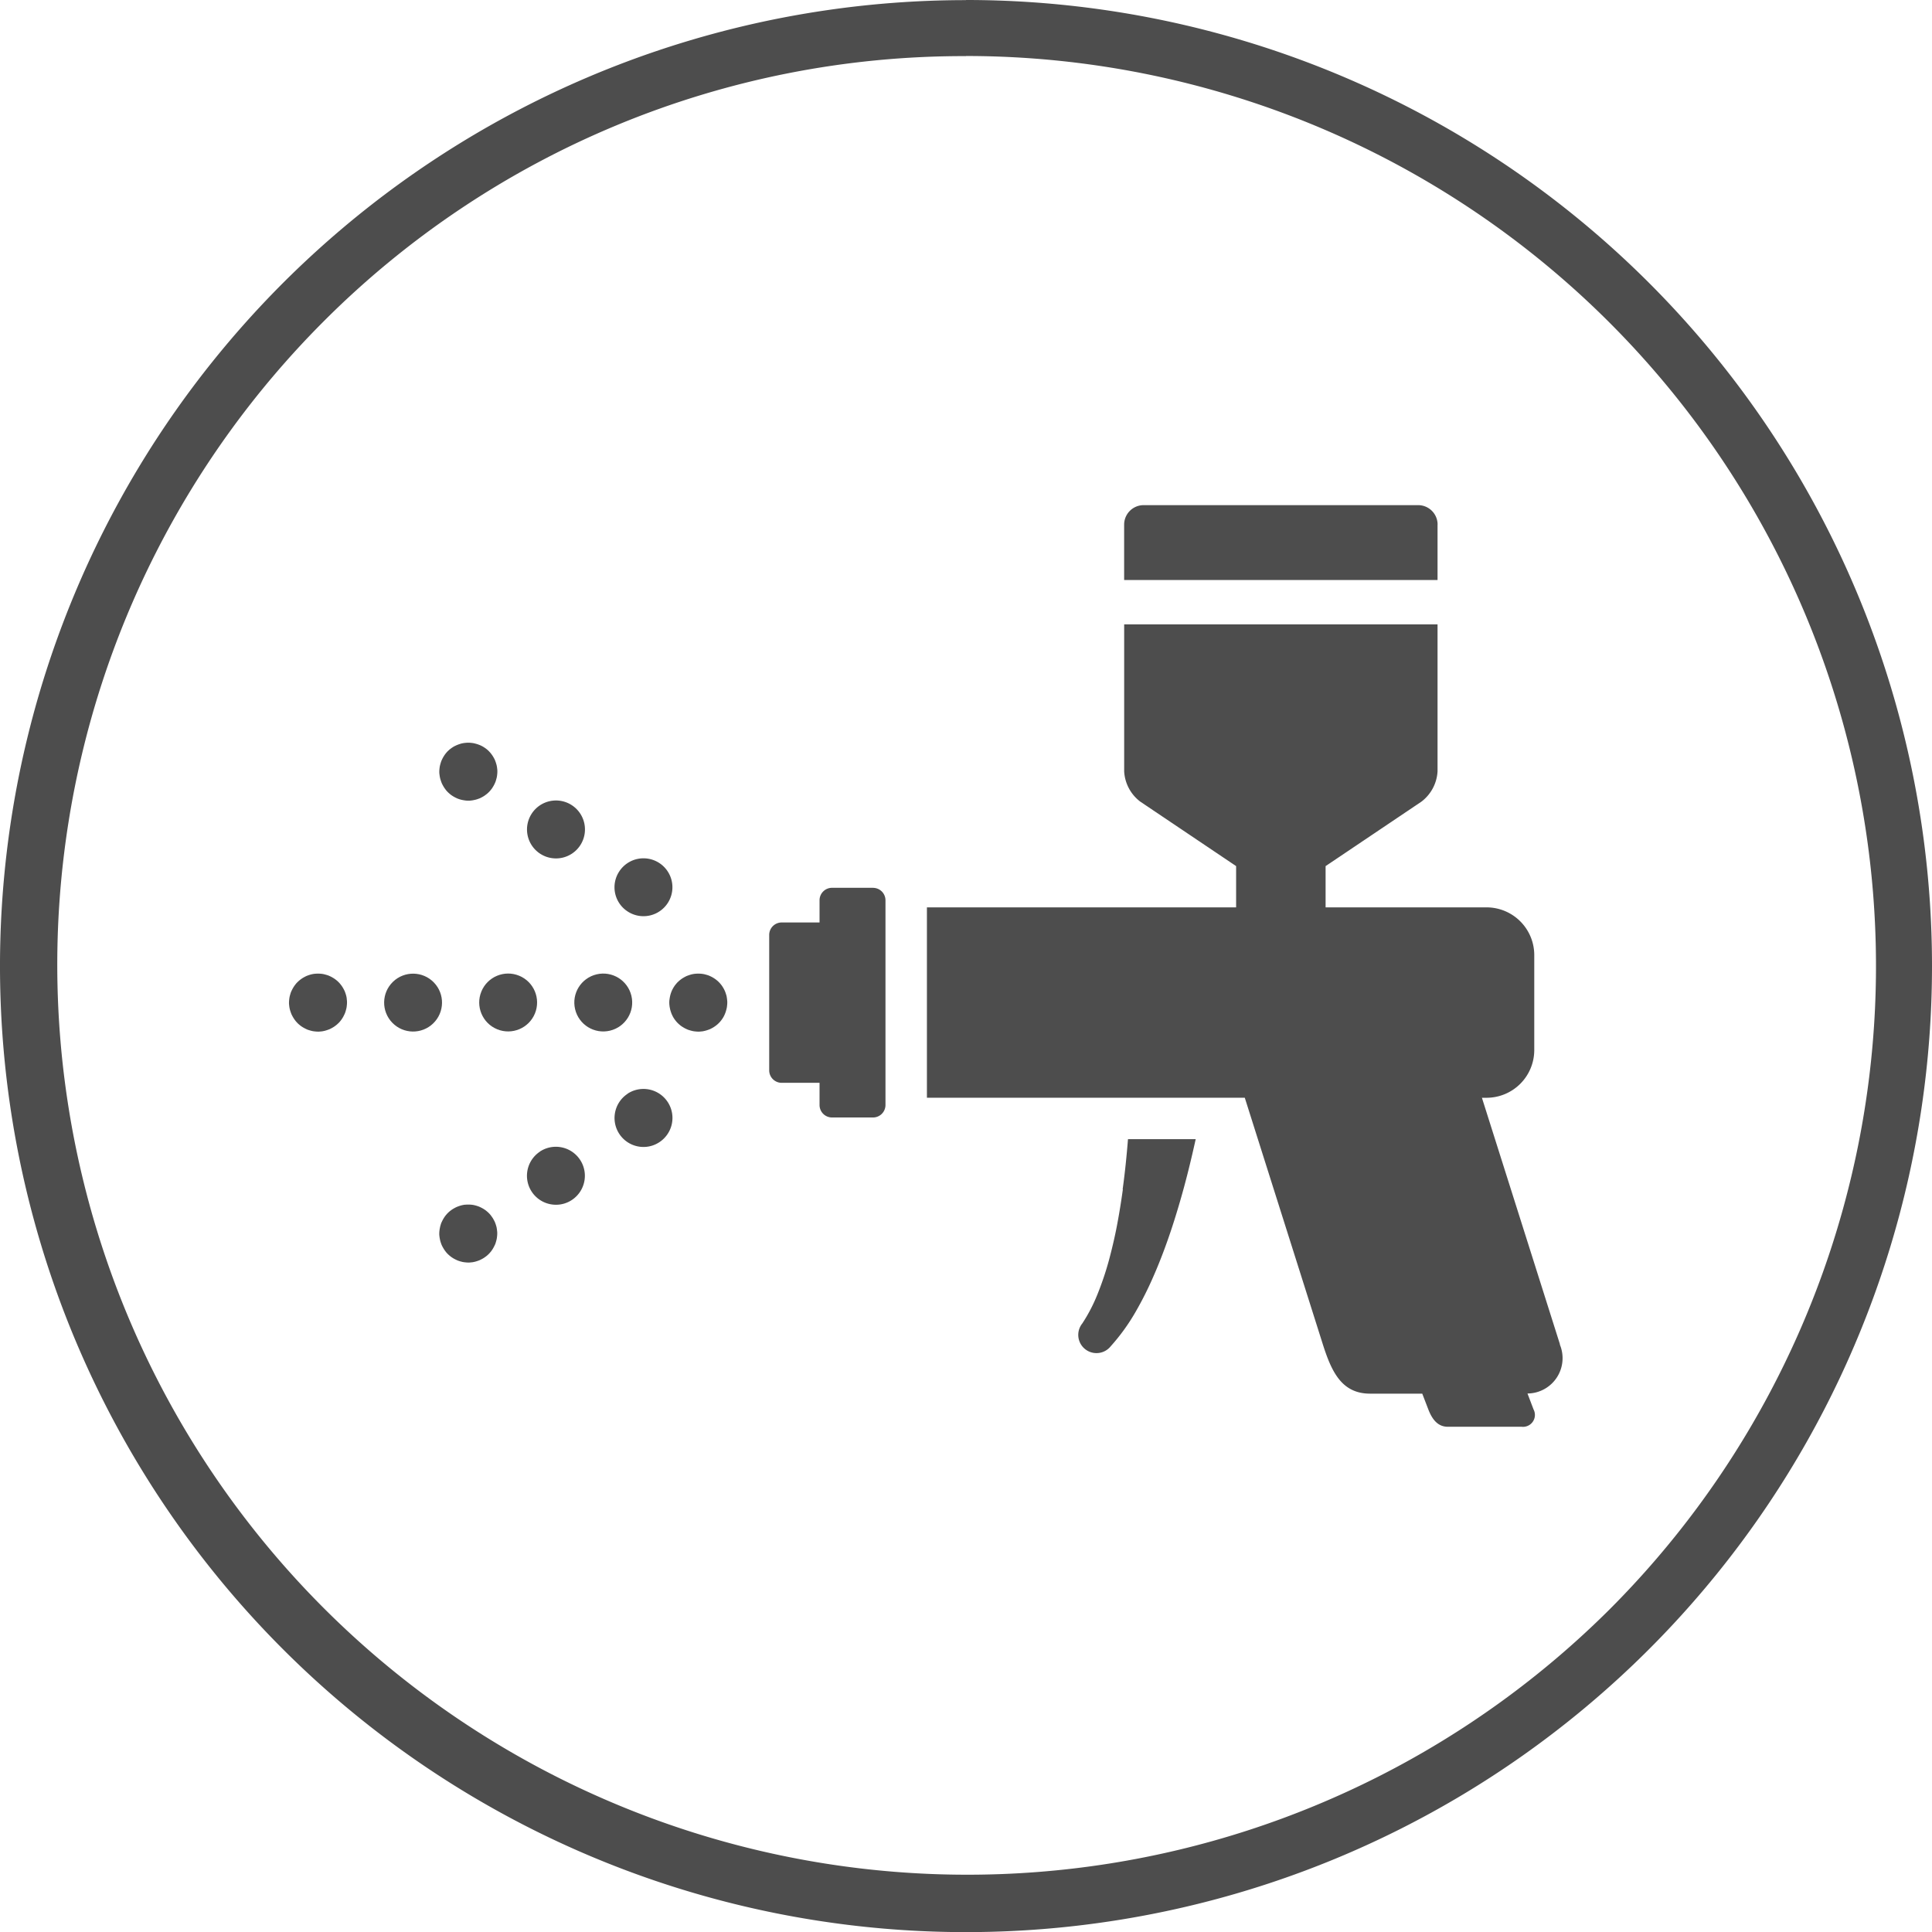 <svg id="b" xmlns="http://www.w3.org/2000/svg" width="63.822" height="63.822" viewBox="0 0 63.822 63.822">
  <g id="c">
    <g id="Group_464" data-name="Group 464">
      <path id="Path_339" data-name="Path 339" d="M31.911,1.85A30.062,30.062,0,0,1,53.168,53.168,30.062,30.062,0,0,1,10.654,10.654a29.863,29.863,0,0,1,21.257-8.8m0-1.85A31.911,31.911,0,1,0,63.822,31.911,31.91,31.91,0,0,0,31.911,0Z" fill="#4d4d4d"/>
      <g id="Group_463" data-name="Group 463" transform="translate(9.546 16.687)">
        <path id="Path_340" data-name="Path 340" d="M194.12,205.066c-.055.4-.118.792-.192,1.182s-.165.775-.266,1.154a10.108,10.108,0,0,1-.368,1.1,5.406,5.406,0,0,1-.509.988l-.009.013a.6.6,0,0,0,.945.746,6.63,6.63,0,0,0,.812-1.121,11.466,11.466,0,0,0,.6-1.193c.176-.4.335-.812.479-1.223s.274-.825.394-1.239c.2-.685.368-1.373.52-2.063h-2.237c-.044.555-.1,1.108-.176,1.656Z" transform="translate(-166.573 -182.466)" fill="#4d4d4d"/>
        <path id="Path_341" data-name="Path 341" d="M140.78,158.53h-1.356a.412.412,0,0,0-.411.411v.734h-1.252a.412.412,0,0,0-.411.411v4.475a.412.412,0,0,0,.411.411h1.252v.734a.412.412,0,0,0,.411.411h1.356a.412.412,0,0,0,.411-.411v-6.764a.412.412,0,0,0-.411-.411Z" transform="translate(-121.486 -145.889)" fill="#4d4d4d"/>
        <path id="Path_342" data-name="Path 342" d="M53.5,174.618a.818.818,0,0,0-.024-.091c-.009-.03-.02-.059-.031-.089a.873.873,0,0,0-.041-.083c-.015-.028-.031-.055-.048-.081s-.037-.052-.056-.076-.041-.048-.063-.07a.749.749,0,0,0-.07-.063c-.024-.019-.05-.039-.076-.056s-.054-.033-.081-.048-.056-.028-.085-.041-.057-.022-.089-.031-.061-.017-.091-.024a.744.744,0,0,0-.092-.013,1.068,1.068,0,0,0-.189,0,.744.744,0,0,0-.092.013.819.819,0,0,0-.091.024c-.03.009-.059.02-.089.031a.872.872,0,0,0-.083.041c-.028.015-.056.031-.081.048s-.052.037-.076.056-.048.043-.07.063a.746.746,0,0,0-.063.07c-.018.024-.039.05-.055.076a.854.854,0,0,0-.048.081c-.015.028-.028.056-.041.083s-.022.059-.031.089-.017.061-.024.091a.851.851,0,0,0-.013.092.807.807,0,0,0-.006.094.538.538,0,0,0,.006.094.739.739,0,0,0,.013.092.724.724,0,0,0,.024.091c.009.03.02.059.031.089s.026.057.041.085.031.055.048.081.037.052.055.076.043.048.063.07.046.043.07.063a.722.722,0,0,0,.076.056.855.855,0,0,0,.081.048c.028.015.055.028.083.041s.059.022.089.031.061.017.091.024a.856.856,0,0,0,.092.013.805.805,0,0,0,.094.006.538.538,0,0,0,.094-.006c.031,0,.063-.007.092-.013a.725.725,0,0,0,.091-.024c.03-.009.059-.02.089-.031s.057-.026.085-.041.056-.031.081-.048.052-.037.076-.056.046-.041.07-.063.043-.046.063-.07a.721.721,0,0,0,.055-.076.859.859,0,0,0,.048-.081c.015-.028.028-.056.041-.085s.022-.057.031-.089.017-.061.024-.091a.741.741,0,0,0,.013-.092.808.808,0,0,0,.006-.094.538.538,0,0,0-.006-.094C53.509,174.679,53.506,174.647,53.5,174.618Z" transform="translate(-51.6 -158.372)" fill="#4d4d4d"/>
        <circle id="Ellipse_88" data-name="Ellipse 88" cx="0.956" cy="0.956" r="0.956" transform="translate(5.993 16.951) rotate(-67.69)" fill="#4d4d4d"/>
        <circle id="Ellipse_89" data-name="Ellipse 89" cx="0.956" cy="0.956" r="0.956" transform="matrix(0.719, -0.695, 0.695, 0.719, 2.748, 16.41)" fill="#4d4d4d"/>
        <circle id="Ellipse_90" data-name="Ellipse 90" cx="0.956" cy="0.956" r="0.956" transform="translate(9.231 15.721) rotate(-13.36)" fill="#4d4d4d"/>
        <path id="Path_343" data-name="Path 343" d="M121.416,174.618a.547.547,0,0,0-.024-.091.851.851,0,0,0-.031-.089.87.87,0,0,0-.039-.083c-.015-.028-.031-.055-.048-.081a.722.722,0,0,0-.056-.076c-.02-.024-.041-.048-.063-.07a.749.749,0,0,0-.07-.063c-.024-.019-.05-.039-.076-.056s-.052-.033-.08-.048-.056-.028-.085-.041-.059-.022-.089-.031-.061-.017-.091-.024a.856.856,0,0,0-.093-.013,1.068,1.068,0,0,0-.189,0,.743.743,0,0,0-.092.013.723.723,0,0,0-.091.024c-.03.009-.059.02-.089.031s-.057.026-.085.041-.055.031-.081.048-.052.037-.076.056-.048.043-.07.063-.043.046-.063.07a.723.723,0,0,0-.056.076.856.856,0,0,0-.048.081.843.843,0,0,0-.039.083.852.852,0,0,0-.031.089.808.808,0,0,0-.022.091c-.006.031-.011.063-.015.092s-.006.063-.006.094a.805.805,0,0,0,.006.094.737.737,0,0,0,.015.092.72.72,0,0,0,.022.091c.009.03.02.059.031.089s.026.057.039.085.031.055.048.081.037.052.056.076.041.048.063.07.046.043.07.063a.723.723,0,0,0,.076.056c.026.017.054.033.081.048s.056.028.085.041.057.022.089.031.061.017.091.024a.8.8,0,0,0,.092.013.805.805,0,0,0,.094.006.538.538,0,0,0,.094-.006c.031,0,.063-.007.093-.013a.823.823,0,0,0,.091-.024c.03-.009.059-.02.089-.031s.057-.026.085-.041a.822.822,0,0,0,.08-.048c.026-.017.052-.037.076-.056s.048-.041.07-.063a.74.74,0,0,0,.063-.07.722.722,0,0,0,.056-.076.591.591,0,0,0,.048-.081.708.708,0,0,0,.039-.085.724.724,0,0,0,.031-.089c.009-.03.017-.061.024-.091a.741.741,0,0,0,.013-.092.808.808,0,0,0,.006-.094.539.539,0,0,0-.006-.094.742.742,0,0,0-.013-.092Z" transform="translate(-106.955 -158.372)" fill="#4d4d4d"/>
        <path id="Path_344" data-name="Path 344" d="M78.469,133.753a.726.726,0,0,0,.024.091c.009.03.02.059.031.089s.026.057.041.085.031.055.048.081.037.052.055.076.041.048.063.07.046.043.07.063a.724.724,0,0,0,.076.056.854.854,0,0,0,.081.048c.028.015.055.028.085.041s.057.022.087.031a.807.807,0,0,0,.091.022c.031.006.063.011.092.015a.805.805,0,0,0,.094.006.538.538,0,0,0,.094-.006.738.738,0,0,0,.092-.015.81.81,0,0,0,.091-.022c.03-.009.059-.02.089-.031s.057-.026.085-.041.056-.031.081-.048l.076-.056c.024-.02.048-.041.07-.063s.043-.046.063-.07.039-.05.056-.076.033-.054.048-.081.028-.056.041-.085.022-.057.031-.089.017-.061.024-.091a.793.793,0,0,0,.013-.092.805.805,0,0,0,.006-.094.538.538,0,0,0-.006-.094.741.741,0,0,0-.013-.092.82.82,0,0,0-.024-.091c-.009-.03-.02-.059-.031-.089s-.026-.057-.041-.085-.031-.054-.048-.08-.037-.052-.056-.076-.043-.048-.063-.07a.745.745,0,0,0-.07-.063c-.024-.019-.05-.039-.076-.055a.863.863,0,0,0-.081-.048.7.7,0,0,0-.085-.039c-.03-.011-.057-.022-.089-.031s-.061-.017-.091-.024a.856.856,0,0,0-.092-.013.8.8,0,0,0-.189,0,.738.738,0,0,0-.092.013.546.546,0,0,0-.091.024c-.03.009-.059.02-.087.031s-.057.026-.085.039-.055.031-.081.048-.052.037-.076.055-.048.043-.07.063-.043.046-.063.07a.726.726,0,0,0-.055.076c-.017.026-.033.052-.048.08s-.028.055-.041.085-.022.059-.031.089-.017.061-.024.091a.857.857,0,0,0-.013.092.807.807,0,0,0-.006.094.538.538,0,0,0,.006.094C78.459,133.692,78.463,133.724,78.469,133.753Z" transform="translate(-73.483 -124.764)" fill="#4d4d4d"/>
        <path id="Path_345" data-name="Path 345" d="M110.165,155.01a.956.956,0,1,0-.272-1.325A.952.952,0,0,0,110.165,155.01Z" transform="translate(-98.98 -141.589)" fill="#4d4d4d"/>
        <path id="Path_346" data-name="Path 346" d="M94.533,144.69a.957.957,0,1,0-.27-1.325.956.956,0,0,0,.27,1.325Z" transform="translate(-86.241 -133.179)" fill="#4d4d4d"/>
        <path id="Path_347" data-name="Path 347" d="M80.328,215.858a.823.823,0,0,0-.024-.091c-.009-.03-.02-.059-.031-.089a.873.873,0,0,0-.041-.083c-.015-.028-.031-.056-.048-.081s-.037-.052-.055-.076-.041-.048-.063-.07-.046-.043-.07-.063a.722.722,0,0,0-.076-.056.856.856,0,0,0-.081-.048c-.028-.015-.055-.028-.085-.041s-.057-.022-.087-.031-.061-.017-.091-.024a.855.855,0,0,0-.092-.013,1.071,1.071,0,0,0-.189,0c-.031,0-.063.007-.093.013a.823.823,0,0,0-.091.024c-.03.009-.059.02-.087.031s-.057.026-.085.041-.055.031-.081.048-.052.037-.076.056-.048.041-.07.063-.043.046-.063.07a.726.726,0,0,0-.055.076.855.855,0,0,0-.048.081c-.015.028-.028.056-.041.083s-.022.059-.031.089a.811.811,0,0,0-.022.091.871.871,0,0,0-.015.093.809.809,0,0,0-.006.094.539.539,0,0,0,.006.094.742.742,0,0,0,.015.092.808.808,0,0,0,.022.091c.009.03.02.059.031.089a.875.875,0,0,0,.041.083c.015.028.031.055.048.081s.037.052.055.076.041.048.063.07.046.043.07.063a.722.722,0,0,0,.076.056.863.863,0,0,0,.081.048c.028.015.056.028.085.041s.057.022.087.031.061.017.091.024a.856.856,0,0,0,.093.013.8.8,0,0,0,.094.006.538.538,0,0,0,.094-.006c.031,0,.063-.007.092-.013a.818.818,0,0,0,.091-.024c.03-.009.059-.02.087-.031s.057-.026.085-.041.056-.031.081-.048.052-.037.076-.056.048-.041.07-.063.043-.046.063-.07a.722.722,0,0,0,.055-.076.86.86,0,0,0,.048-.081c.015-.028.028-.056.041-.083s.022-.059.031-.089.017-.061.024-.091a.854.854,0,0,0,.013-.092.805.805,0,0,0,.006-.094.537.537,0,0,0-.006-.094.742.742,0,0,0-.013-.093Z" transform="translate(-73.466 -191.983)" fill="#4d4d4d"/>
        <path id="Path_348" data-name="Path 348" d="M110.165,194.607a.957.957,0,0,0,.527,1.756.945.945,0,0,0,.525-.159.957.957,0,0,0-1.053-1.6Z" transform="translate(-98.98 -175.161)" fill="#4d4d4d"/>
        <path id="Path_349" data-name="Path 349" d="M94.527,204.935a.957.957,0,0,0,.527,1.756.943.943,0,0,0,.525-.157.957.957,0,1,0-1.055-1.6Z" transform="translate(-86.235 -183.58)" fill="#4d4d4d"/>
        <path id="Path_350" data-name="Path 350" d="M186.423,135.276l-2.579-8.148H184a1.577,1.577,0,0,0,1.573-1.573v-3.145A1.577,1.577,0,0,0,184,120.838H178.68v-1.363l3.165-2.129a1.35,1.35,0,0,0,.533-1V111.49H172.026v4.856a1.344,1.344,0,0,0,.533,1l3.165,2.129v1.363H165.51v6.288h10.5l2.579,8.148c.287.9.62,1.628,1.56,1.628h1.724l.2.52c.122.316.305.574.644.574h2.44a.393.393,0,0,0,.392-.574l-.2-.525a1.167,1.167,0,0,0,1.067-1.622Z" transform="translate(-144.436 -107.551)" fill="#4d4d4d"/>
        <path id="Path_351" data-name="Path 351" d="M211.085,90.842a.643.643,0,0,0-.642-.642h-9.071a.644.644,0,0,0-.642.642v1.832h10.353V90.842Z" transform="translate(-173.141 -90.2)" fill="#4d4d4d"/>
      </g>
    </g>
  </g>
</svg>

